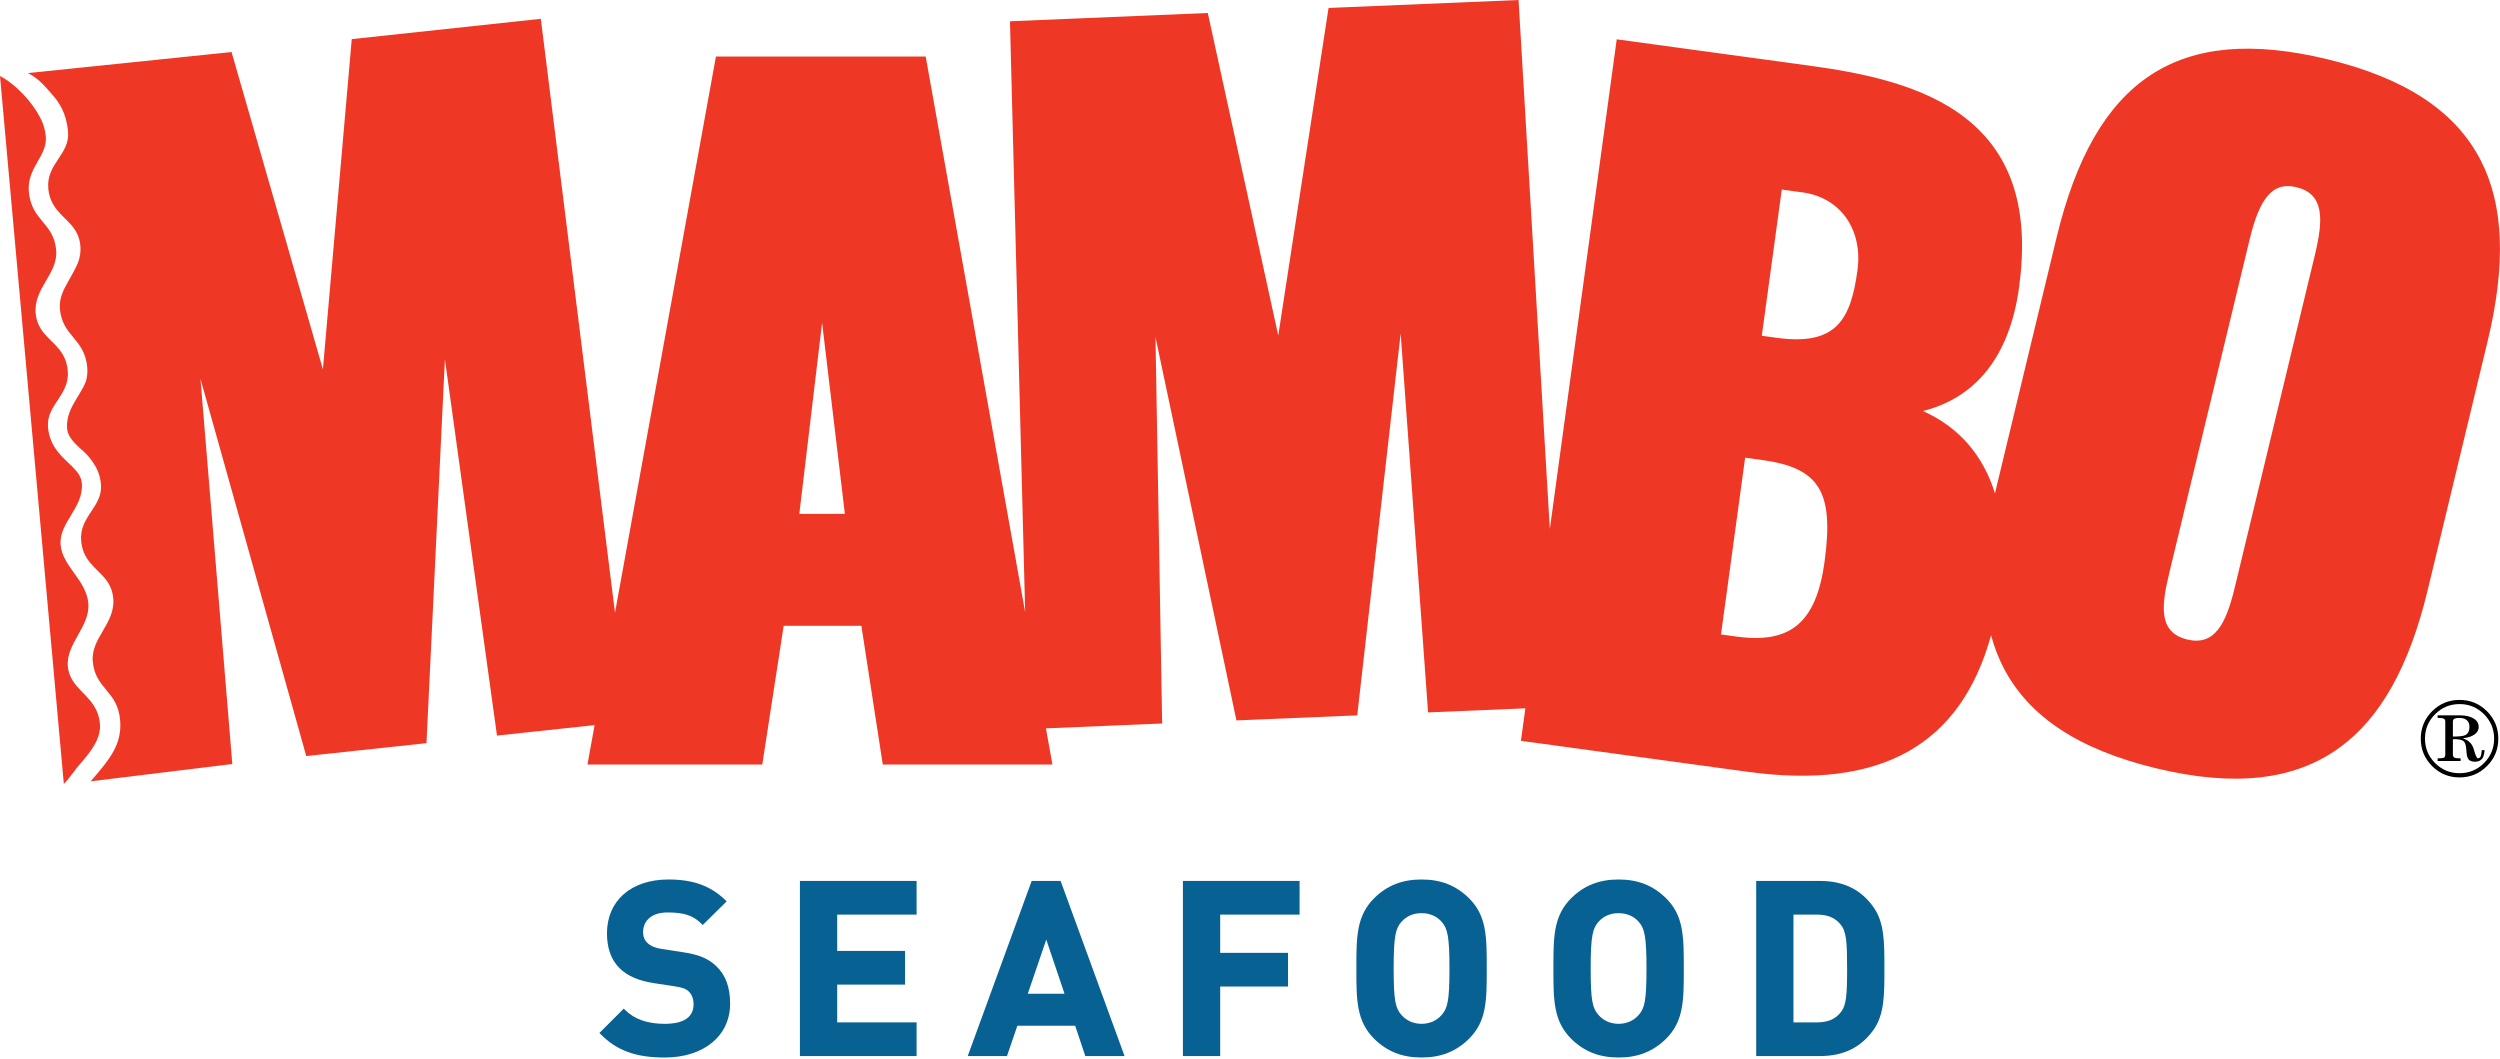 <svg xmlns="http://www.w3.org/2000/svg" width="1299" height="550" viewBox="0 0 1299 550" fill="none">
<path d="M51.92 376C51.56 372.03 50.27 368.99 48.57 366.39C48.57 366.38 48.55 366.36 48.54 366.35C43.88 359.26 36.1 355.6 35.25 346.29C34.17 334.42 46.98 325.45 45.89 313.44C44.79 301.33 32.52 294.38 31.5 283.22C30.43 271.45 43.69 263.86 42.51 250.86C42.44 250.11 42.25 249.4 42.02 248.72C41.24 246.47 39.64 244.53 37.69 242.58C32.82 237.71 25.91 232.72 24.95 222.15C23.86 210.18 36.39 205.54 35.2 192.46C34.93 189.49 34.15 187.1 33.08 185.05C32.42 183.78 31.65 182.64 30.81 181.59C26.15 175.75 19.41 172.4 18.54 162.77C17.35 149.67 30.3 142.25 29.18 129.92C27.87 115.57 16.37 114.85 14.99 99.68C13.84 87.03 24.75 81.18 23.8 70.82C23.48 67.3 22.42 64.04 20.85 61.04C16.48 52.68 8.04 43.67 0 39.51L33.17 407.32C36.29 404.21 39.13 399.67 41.64 396.88C48.38 389.41 52.55 382.86 51.92 375.99V376Z" fill="#EE3825"/>
<path d="M1292.56 177.33C1302.15 137.53 1301.01 106.83 1289.07 83.49C1275.93 57.79 1249.79 40.54 1209.17 30.75C1131.88 12.13 1088.53 40.69 1068.61 123.37L1037.45 252.72C1037.15 253.95 1036.87 255.17 1036.59 256.38C1030.48 236.56 1017.78 221.88 999.15 213.56C1027.13 206.53 1044.29 184.59 1049.11 149.29C1054.57 109.29 1045.62 80.65 1021.73 61.71C999.62 44.18 968.15 37.93 940.28 34.12L840.05 20.43L805.29 274.93L789.04 0L690.32 4.13L664.18 174.34L627.57 6.75L524.78 11.05L532.68 318.1L480.99 29.39H372L319.55 318.38L281.01 9.78L182.77 20.33L167.78 191.89L120.31 27.04L14.51 37.98C19.17 40.34 22.47 43.77 24.03 45.62C24.86 46.6 25.71 47.56 26.58 48.51C30.83 53.11 34.5 58.88 35.36 68.33C36.45 80.31 23.91 84.95 25.1 98.03C25.37 101 26.15 103.39 27.22 105.45C27.88 106.72 28.65 107.86 29.49 108.92C34.15 114.76 40.89 118.12 41.77 127.75C42.06 130.98 41.5 133.86 40.5 136.55C39.17 139.77 37.28 142.88 35.57 146.03C32.96 150.54 30.63 155.08 31.13 160.61C32.44 174.97 43.94 175.69 45.33 190.86C45.58 193.6 45.26 196.02 44.62 198.24C41.49 206.13 33.98 212.9 34.88 222.82C34.95 223.57 35.14 224.28 35.37 224.96C36.15 227.21 37.75 229.15 39.7 231.1C40.25 231.65 40.84 232.21 41.43 232.78C45.17 235.97 46.49 237.58 48.55 240.59C50.52 243.5 52.03 247 52.44 251.53C53.53 263.5 41 268.14 42.19 281.22C42.46 284.19 43.24 286.58 44.31 288.63C44.97 289.9 45.74 291.04 46.58 292.09C51.24 297.93 57.98 301.28 58.85 310.91C60.04 324.01 47.09 331.43 48.21 343.76C49.52 358.11 61.02 358.83 62.4 374C63.55 386.65 57.22 394.26 47.13 405.97L120.71 396.98L104.17 196.86L159.13 392.85L221.6 386.14L231.17 186.63L258.23 382.21L308.96 376.76L305.24 397.25H396.08L407.2 325.16H447.57L458.69 397.25H546.84L543.47 378.45L603.85 375.93L600.39 175.16L642.45 374.32L705.22 371.7L727.78 173.24L742.03 370.16L792.58 368.05L790.27 384.93L908.14 401.03C977.29 410.47 1018.86 387.22 1034.56 330.05C1036.11 335.84 1038.17 341.27 1040.74 346.36C1053.79 372.16 1079.84 389.45 1120.4 399.22C1160.98 409 1192.12 405.49 1215.6 388.49C1236.87 373.09 1251.85 346.34 1261.4 306.7L1292.56 177.35V177.33ZM415.32 267.02L427.16 167.67L439 267.02H415.31H415.32ZM948.06 291.8C943.75 323.32 930.54 334.62 902.46 330.78L894.23 329.66L906.77 237.81L915.44 238.99C945.4 243.08 953.02 255.42 948.05 291.8H948.06ZM965.13 140.53C961.59 166.46 953.86 179.71 923.22 175.53L915.43 174.47L925.81 98.49L936.69 99.98C956.33 102.66 968.03 119.34 965.13 140.54V140.53ZM1202.84 132.38L1161.15 305.42C1156.67 324.03 1150.76 335.72 1136.52 332.29C1121.05 328.56 1123.17 314.22 1127.26 297.26L1168.95 124.22C1174.26 102.2 1181.27 94.38 1193.15 97.25C1207.44 100.69 1207.45 113.25 1202.84 132.39V132.38Z" fill="#EE3825"/>
<path d="M1289.02 392.87C1288.71 393.63 1288.21 394.01 1287.5 394.01C1286.95 394.01 1286.26 392.53 1285.45 389.58C1284.65 386.6 1282.82 384.66 1279.95 383.75V383.55C1282.37 383.3 1284.3 382.66 1285.75 381.63C1287.2 380.58 1287.93 379.28 1287.93 377.71C1287.93 375.82 1287.02 374.35 1285.21 373.28C1283.4 372.22 1281.04 371.68 1278.12 371.68H1266.59V373.02C1268.11 373.02 1269.15 373.15 1269.71 373.39C1270.29 373.64 1270.57 374.17 1270.57 374.99V392.06C1270.57 392.98 1270.3 393.54 1269.74 393.75C1269.2 393.94 1268.16 394.03 1266.6 394.03V395.41H1278.53V394.03C1277.08 394.05 1276.11 393.98 1275.63 393.8C1274.89 393.55 1274.52 392.97 1274.52 392.05V384.07C1277.22 384.02 1279.03 384.32 1279.92 384.99C1280.82 385.66 1281.34 387.15 1281.49 389.48C1281.62 391.73 1281.89 393.24 1282.29 394C1282.92 395.2 1284.16 395.8 1286.01 395.8C1287.86 395.8 1289.33 395.06 1290.13 393.57C1290.56 392.75 1290.85 391.48 1290.99 389.76H1289.56C1289.39 391.3 1289.21 392.33 1289.02 392.85V392.87ZM1274.52 382.72V375C1274.52 374.2 1274.81 373.68 1275.38 373.43C1275.95 373.16 1276.72 373.03 1277.69 373.03C1279.58 373.03 1280.95 373.44 1281.81 374.26C1282.69 375.06 1283.13 376.19 1283.13 377.66C1283.13 379.95 1282.31 381.43 1280.67 382.09C1279.66 382.5 1277.61 382.72 1274.52 382.72Z" fill="black"/>
<path d="M1277.98 363.67C1272.42 363.67 1267.67 365.63 1263.73 369.56C1259.8 373.49 1257.84 378.24 1257.84 383.81C1257.84 389.38 1259.81 394.13 1263.73 398.06C1267.66 401.99 1272.41 403.95 1277.98 403.95C1283.55 403.95 1288.29 401.99 1292.23 398.06C1296.16 394.13 1298.12 389.39 1298.12 383.81C1298.12 378.23 1296.15 373.5 1292.23 369.56C1288.3 365.63 1283.56 363.67 1277.98 363.67ZM1290.68 396.5C1287.17 400.01 1282.94 401.76 1277.98 401.76C1273.02 401.76 1268.79 400.01 1265.28 396.5C1261.78 393 1260.02 388.76 1260.02 383.8C1260.02 378.84 1261.78 374.61 1265.28 371.1C1268.79 367.6 1273.02 365.84 1277.98 365.84C1282.94 365.84 1287.17 367.59 1290.68 371.1C1294.19 374.61 1295.94 378.84 1295.94 383.8C1295.94 388.76 1294.19 393 1290.68 396.5Z" fill="black"/>
<path d="M354.67 494.74L344.03 493.11C340.76 492.67 338.21 491.63 336.45 490C334.92 488.57 334.14 486.67 334.14 484.36C334.14 479.4 337.49 474.11 346.89 474.11C355.43 474.11 360.18 475.69 364.43 479.94L365.13 480.64L377.56 468.35L376.83 467.64C369.21 460.27 360.13 456.98 347.38 456.98C327.94 456.98 315.38 467.97 315.38 484.98C315.38 492.77 317.63 498.9 322.06 503.2C326.15 507.16 331.97 509.66 339.85 510.85L350.48 512.48C354.54 513.08 356.35 513.74 357.92 515.2C359.55 516.83 360.38 519.07 360.38 521.87C360.38 530.24 352.29 531.99 345.5 531.99C336.44 531.99 329.68 529.63 324.83 524.78L324.12 524.07L311.46 536.73L312.16 537.44C320.49 545.88 330.42 549.49 345.37 549.49C365.71 549.49 379.37 538.24 379.37 521.49C379.37 512.97 377.02 506.6 372.19 502.02C368.1 498.06 362.85 495.89 354.65 494.75L354.67 494.74Z" fill="#086193"/>
<path d="M415.64 548.73H476.26V531.23H435.01V511.6H470.26V494.1H435.01V475.23H476.26V457.73H415.64V548.73Z" fill="#086193"/>
<path d="M536.06 457.73L502.83 548.73H523.23L528.61 532.98H558.67L563.92 548.73H584.32L551.09 457.73H536.06ZM534.04 516.35L543.64 488.21L553.13 516.35H534.04Z" fill="#086193"/>
<path d="M614.64 548.73H634.01V512.6H669.26V495.1H634.01V475.23H675.26V457.73H614.64V548.73Z" fill="#086193"/>
<path d="M763.21 466.64C756.48 460.05 748.67 456.98 738.64 456.98C728.61 456.98 720.79 460.05 714.06 466.65C704.77 475.94 704.77 486.8 704.77 503.23C704.77 519.66 704.77 530.52 714.07 539.82C720.8 546.41 728.61 549.48 738.64 549.48C748.67 549.48 756.49 546.41 763.22 539.82C772.52 530.65 772.52 519.74 772.52 503.23C772.52 486.72 772.52 475.81 763.22 466.64H763.21ZM749.01 527.45C746.47 530.37 742.79 531.98 738.64 531.98C734.49 531.98 730.81 530.37 728.26 527.44C725.12 523.95 724.14 520.16 724.14 503.23C724.14 486.3 725.17 482.33 728.26 478.9H728.27C730.74 476.05 734.42 474.48 738.64 474.48C742.86 474.48 746.54 476.04 749.02 478.9C752.11 482.33 753.14 486.33 753.14 503.23C753.14 520.13 752.16 523.95 749.01 527.45Z" fill="#086193"/>
<path d="M865.59 466.64C858.86 460.05 851.05 456.98 841.02 456.98C830.99 456.98 823.17 460.05 816.44 466.65C807.15 475.94 807.15 486.8 807.15 503.23C807.15 519.66 807.15 530.52 816.45 539.82C823.18 546.41 830.99 549.48 841.02 549.48C851.05 549.48 858.87 546.41 865.6 539.82C874.9 530.65 874.9 519.74 874.9 503.23C874.9 486.72 874.9 475.81 865.6 466.64H865.59ZM851.39 527.45C848.85 530.37 845.17 531.98 841.02 531.98C836.87 531.98 833.19 530.37 830.64 527.44C827.5 523.95 826.52 520.16 826.52 503.23C826.52 486.3 827.55 482.33 830.64 478.9H830.65C833.12 476.05 836.8 474.48 841.02 474.48C845.24 474.48 848.92 476.04 851.4 478.9C854.49 482.33 855.52 486.33 855.52 503.23C855.52 520.13 854.54 523.95 851.39 527.45Z" fill="#086193"/>
<path d="M945.64 457.73H912.52V548.73H945.64C957.76 548.73 966.82 544.34 973.33 535.31C979.14 527.25 979.14 517.17 979.14 503.23C979.14 489.29 979.14 479.21 973.33 471.15C966.83 462.12 957.77 457.73 945.64 457.73ZM944.14 475.23C949.63 475.23 953.62 476.91 956.37 480.37C959.45 484.05 959.76 489.86 959.76 503.23C959.76 517.58 959.29 522.6 956.35 526.11C953.62 529.56 949.62 531.23 944.13 531.23H931.88V475.23H944.14Z" fill="#086193"/>
</svg>